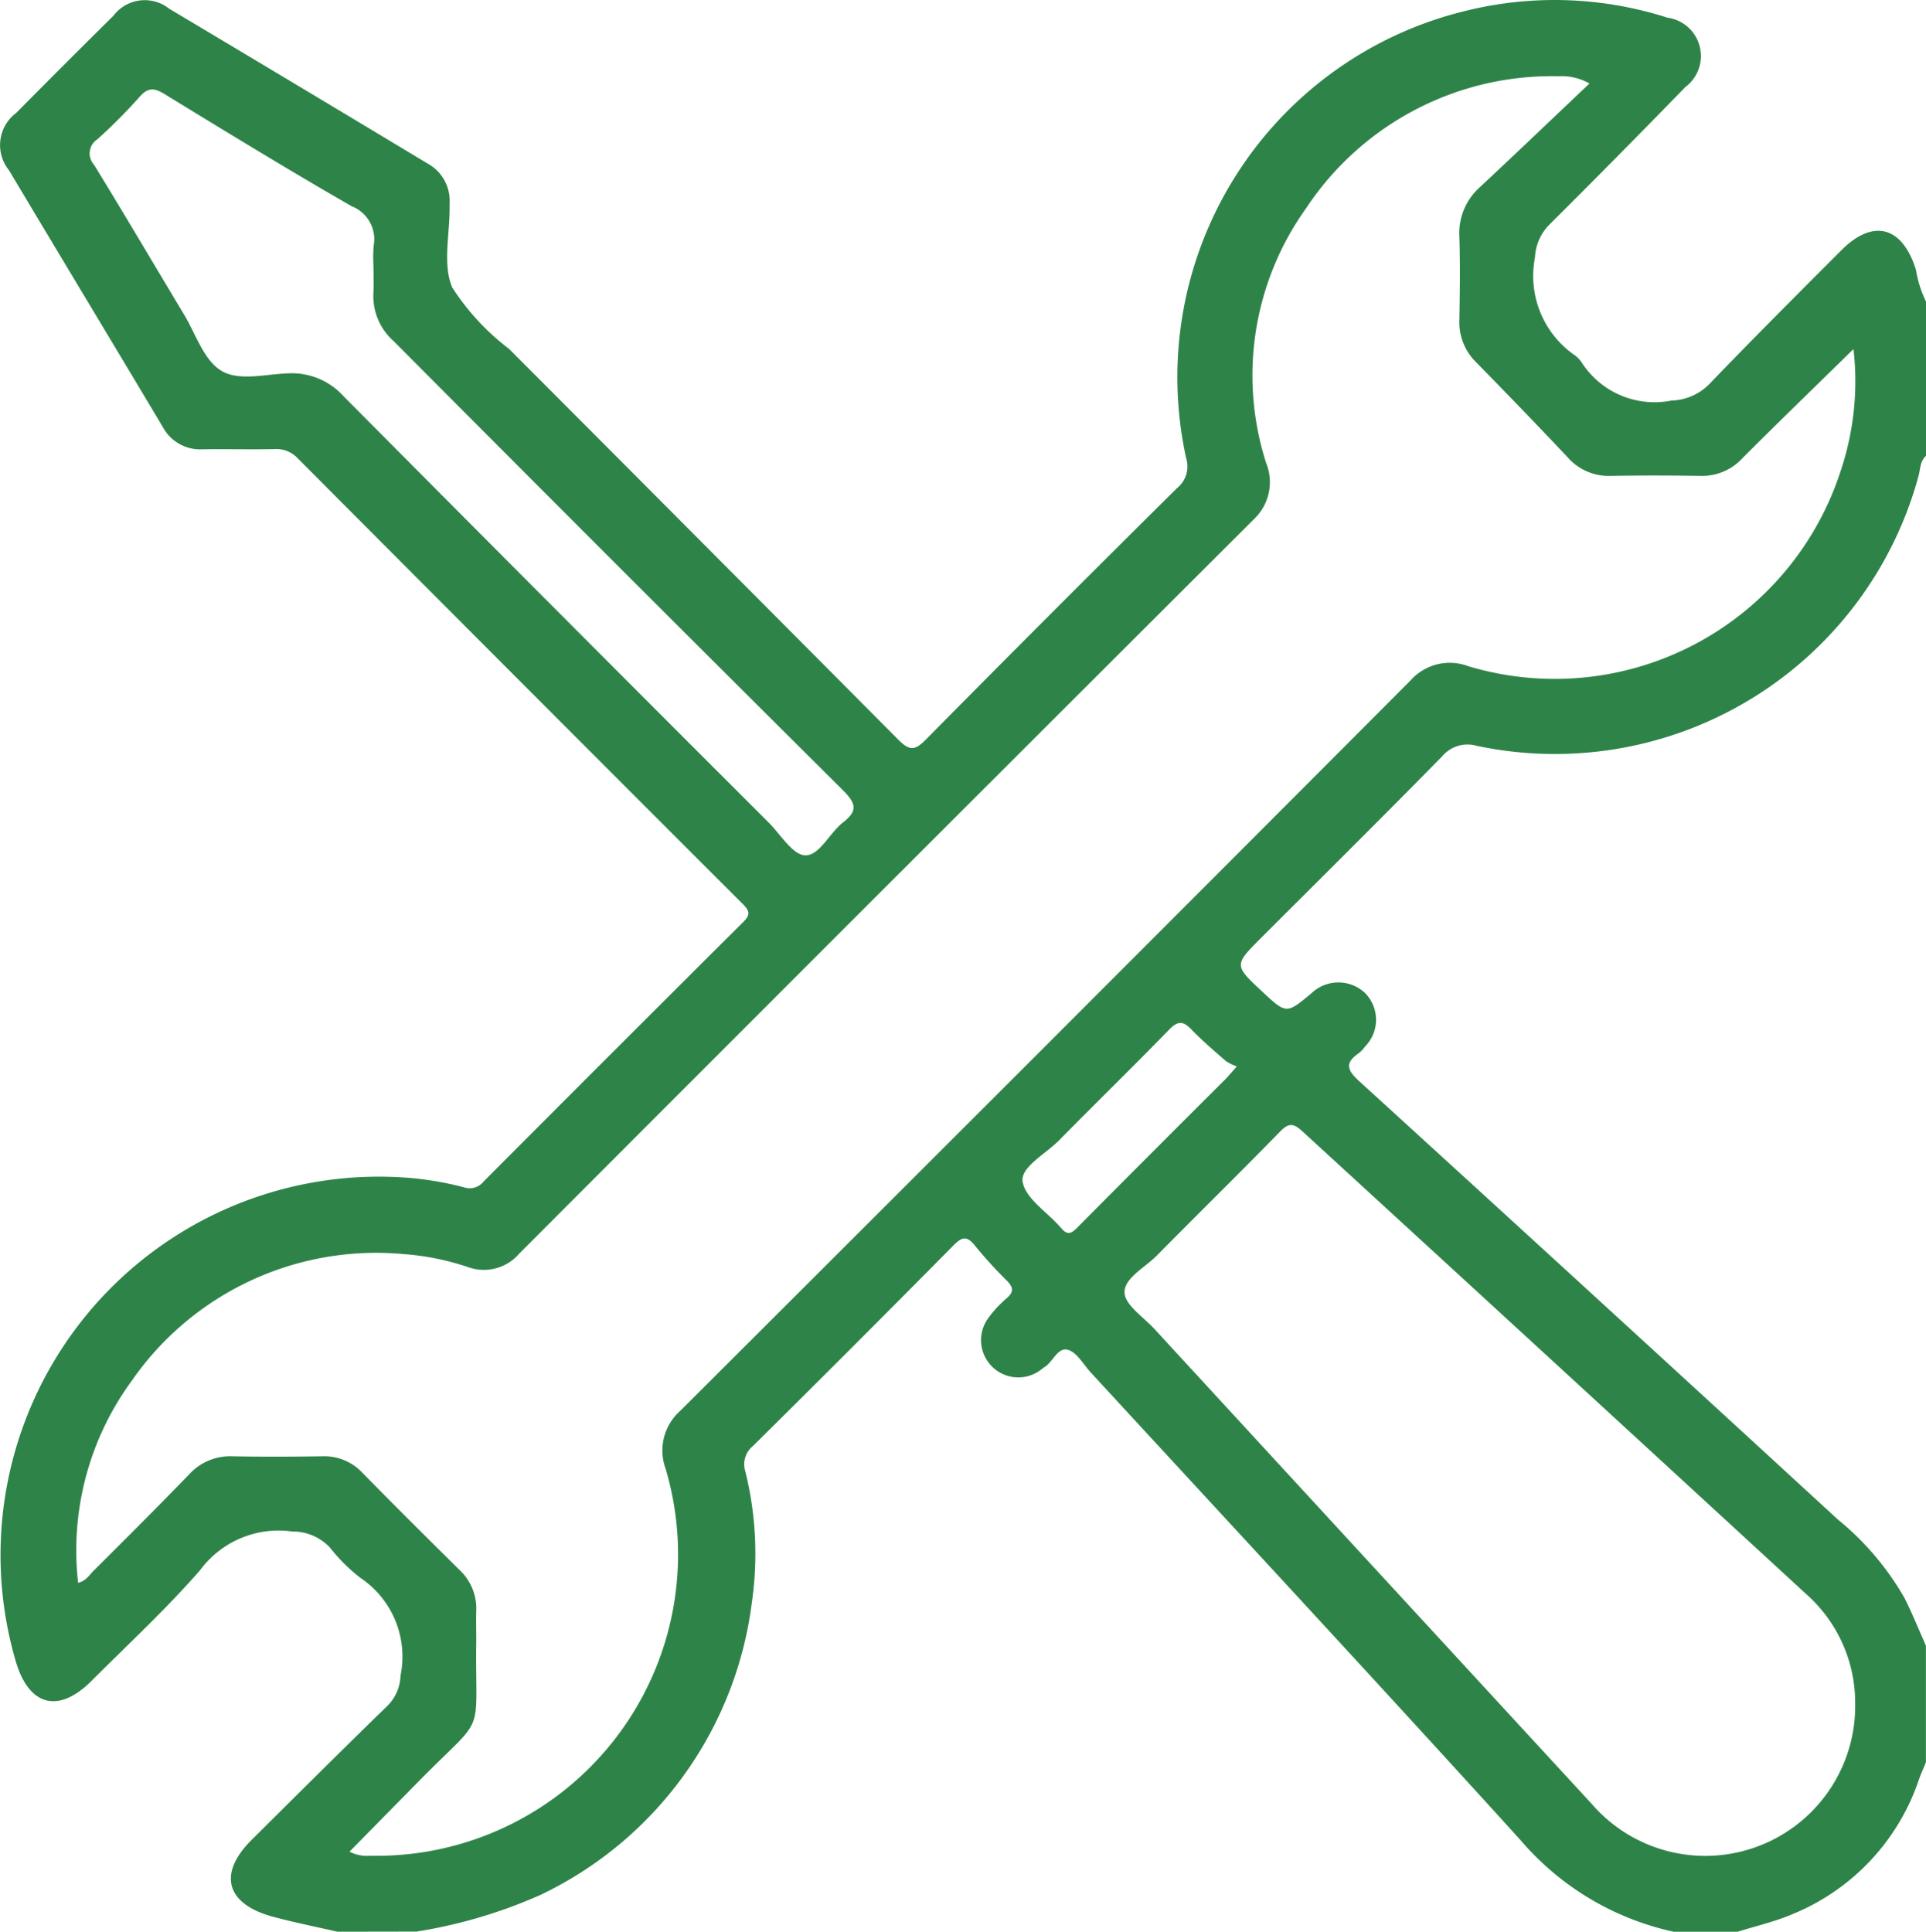 <svg xmlns="http://www.w3.org/2000/svg" width="73.054" height="73.274" viewBox="0 0 73.054 73.274">
  <path id="Path_4198" data-name="Path 4198" d="M52.39,116.4c-.826-.192-1.66-.355-2.477-.579-1.75-.483-2.051-1.631-.776-2.9,1.722-1.711,3.441-3.425,5.183-5.117a1.7,1.7,0,0,0,.47-1.124,3.594,3.594,0,0,0-1.519-3.7,6.632,6.632,0,0,1-1.163-1.156,1.93,1.93,0,0,0-1.425-.605,3.7,3.7,0,0,0-3.5,1.472c-1.28,1.467-2.721,2.8-4.1,4.18-1.255,1.263-2.375.985-2.883-.709a14.355,14.355,0,0,1,14.109-18.4,12.335,12.335,0,0,1,2.888.4.673.673,0,0,0,.745-.221q4.913-4.931,9.847-9.843c.261-.26.257-.4,0-.663q-8.458-8.454-16.9-16.927A1.1,1.1,0,0,0,50,60.16c-.9.017-1.809-.005-2.713.007a1.613,1.613,0,0,1-1.523-.86c-1.936-3.245-3.889-6.48-5.826-9.725a1.519,1.519,0,0,1,.274-2.175q1.832-1.854,3.686-3.685a1.489,1.489,0,0,1,2.115-.27q4.9,2.922,9.785,5.864a1.617,1.617,0,0,1,.853,1.535c0,.047,0,.1,0,.142.008,1.023-.271,2.17.1,3.035a9.148,9.148,0,0,0,2.158,2.333Q66.3,63.768,73.674,71.185c.428.431.633.406,1.043-.009q4.743-4.8,9.536-9.547a1.048,1.048,0,0,0,.337-1.12A14.3,14.3,0,0,1,95.246,43.521a14.022,14.022,0,0,1,7.6.273,1.467,1.467,0,0,1,.681,2.627q-2.562,2.637-5.169,5.23a1.891,1.891,0,0,0-.539,1.242,3.658,3.658,0,0,0,1.515,3.71,1.05,1.05,0,0,1,.248.256A3.285,3.285,0,0,0,103,58.317a2.085,2.085,0,0,0,1.42-.613c1.649-1.715,3.335-3.4,5.015-5.083,1.212-1.217,2.321-.917,2.836.74a4.267,4.267,0,0,0,.38,1.2v5.855c-.231.207-.213.51-.286.773A14.294,14.294,0,0,1,95.6,71.412a1.254,1.254,0,0,0-1.3.4c-2.267,2.311-4.567,4.588-6.856,6.876-1.045,1.045-1.045,1.045.02,2.04.926.865.926.865,1.875.074a1.478,1.478,0,0,1,2.007-.037,1.443,1.443,0,0,1,.031,2.054,1.245,1.245,0,0,1-.244.258c-.544.372-.433.646.021,1.061q9.1,8.3,18.164,16.634a10.648,10.648,0,0,1,2.521,2.975c.295.587.54,1.2.809,1.8v4.428c-.089.217-.187.431-.265.651a8.411,8.411,0,0,1-4.809,5.113c-.662.283-1.377.445-2.067.662h-2.428a10.593,10.593,0,0,1-5.8-3.466c-5.4-5.956-10.878-11.85-16.324-17.766-.274-.3-.509-.74-.844-.84-.4-.12-.574.47-.913.664-.04.023-.074.059-.114.086A1.413,1.413,0,0,1,77.1,93.1a4.282,4.282,0,0,1,.679-.729c.291-.248.249-.425,0-.676a16.2,16.2,0,0,1-1.2-1.318c-.288-.359-.47-.363-.805-.023q-3.789,3.834-7.621,7.625a.887.887,0,0,0-.291.941,12.938,12.938,0,0,1,.249,5.021,14.26,14.26,0,0,1-8.025,11.068,18.8,18.8,0,0,1-4.69,1.386Zm47.5-70.107a2.129,2.129,0,0,0-1.181-.278,11.177,11.177,0,0,0-9.573,5.011,10.89,10.89,0,0,0-1.518,9.648,1.935,1.935,0,0,1-.459,2.144Q73.211,76.734,59.29,90.679a1.768,1.768,0,0,1-1.94.51,9.842,9.842,0,0,0-2.438-.493,11.282,11.282,0,0,0-10.314,4.8,10.884,10.884,0,0,0-2.038,7.669c.3-.07.42-.292.581-.451,1.212-1.21,2.427-2.418,3.618-3.649a2.1,2.1,0,0,1,1.642-.7c1.142.023,2.285.017,3.427,0A1.982,1.982,0,0,1,53.352,99c1.216,1.24,2.449,2.464,3.684,3.686a2,2,0,0,1,.626,1.533c-.01.381,0,.762,0,1.143-.052,3.838.442,2.654-2.267,5.417l-2.541,2.585a1.476,1.476,0,0,0,.8.154,11.431,11.431,0,0,0,11.19-14.681,2.007,2.007,0,0,1,.547-2.188Q79.265,82.808,93.1,68.934a1.986,1.986,0,0,1,2.188-.54A11.4,11.4,0,0,0,109.42,60.97a10.672,10.672,0,0,0,.48-4.605c-1.435,1.407-2.836,2.761-4.211,4.139a2.077,2.077,0,0,1-1.583.672c-1.142-.018-2.284-.021-3.425,0a2.071,2.071,0,0,1-1.634-.718c-1.142-1.212-2.3-2.409-3.467-3.6a2.12,2.12,0,0,1-.628-1.606c.018-1.047.033-2.1,0-3.141a2.335,2.335,0,0,1,.791-1.9C97.095,48.948,98.434,47.667,99.887,46.29ZM109.964,107.8a5.5,5.5,0,0,0-1.833-4.185q-9.56-8.8-19.139-17.581c-.334-.307-.514-.321-.839.012-1.546,1.584-3.127,3.134-4.681,4.709-.448.454-1.236.85-1.22,1.4.013.472.722.932,1.138,1.385q8.291,9.012,16.587,18.017a5.687,5.687,0,0,0,9.988-3.756Zm-56.2-54.561a5.613,5.613,0,0,1,.005-.784,1.347,1.347,0,0,0-.836-1.51c-2.388-1.373-4.739-2.811-7.088-4.25-.388-.237-.628-.27-.951.1a20.463,20.463,0,0,1-1.61,1.617.637.637,0,0,0-.119.963c1.156,1.882,2.276,3.787,3.414,5.68.44.731.737,1.7,1.385,2.114.681.436,1.711.14,2.586.115a2.649,2.649,0,0,1,2.081.872q8.043,8.1,16.121,16.168c.453.454.912,1.231,1.386,1.245.543.016.923-.853,1.442-1.254.555-.429.491-.711.005-1.2q-8.548-8.5-17.055-17.05a2.275,2.275,0,0,1-.769-1.828C53.781,53.905,53.764,53.571,53.764,53.239ZM86.511,83.576a1.785,1.785,0,0,1-.412-.2c-.448-.39-.9-.776-1.31-1.2-.314-.328-.514-.337-.846.005-1.373,1.413-2.786,2.787-4.168,4.193-.508.517-1.475,1.022-1.39,1.57.1.649.959,1.17,1.465,1.768.24.283.388.2.609-.022q2.809-2.83,5.636-5.646C86.194,83.94,86.281,83.833,86.511,83.576Z" transform="translate(-39.597 -43.123)" fill="#2e8448"/>
</svg>
